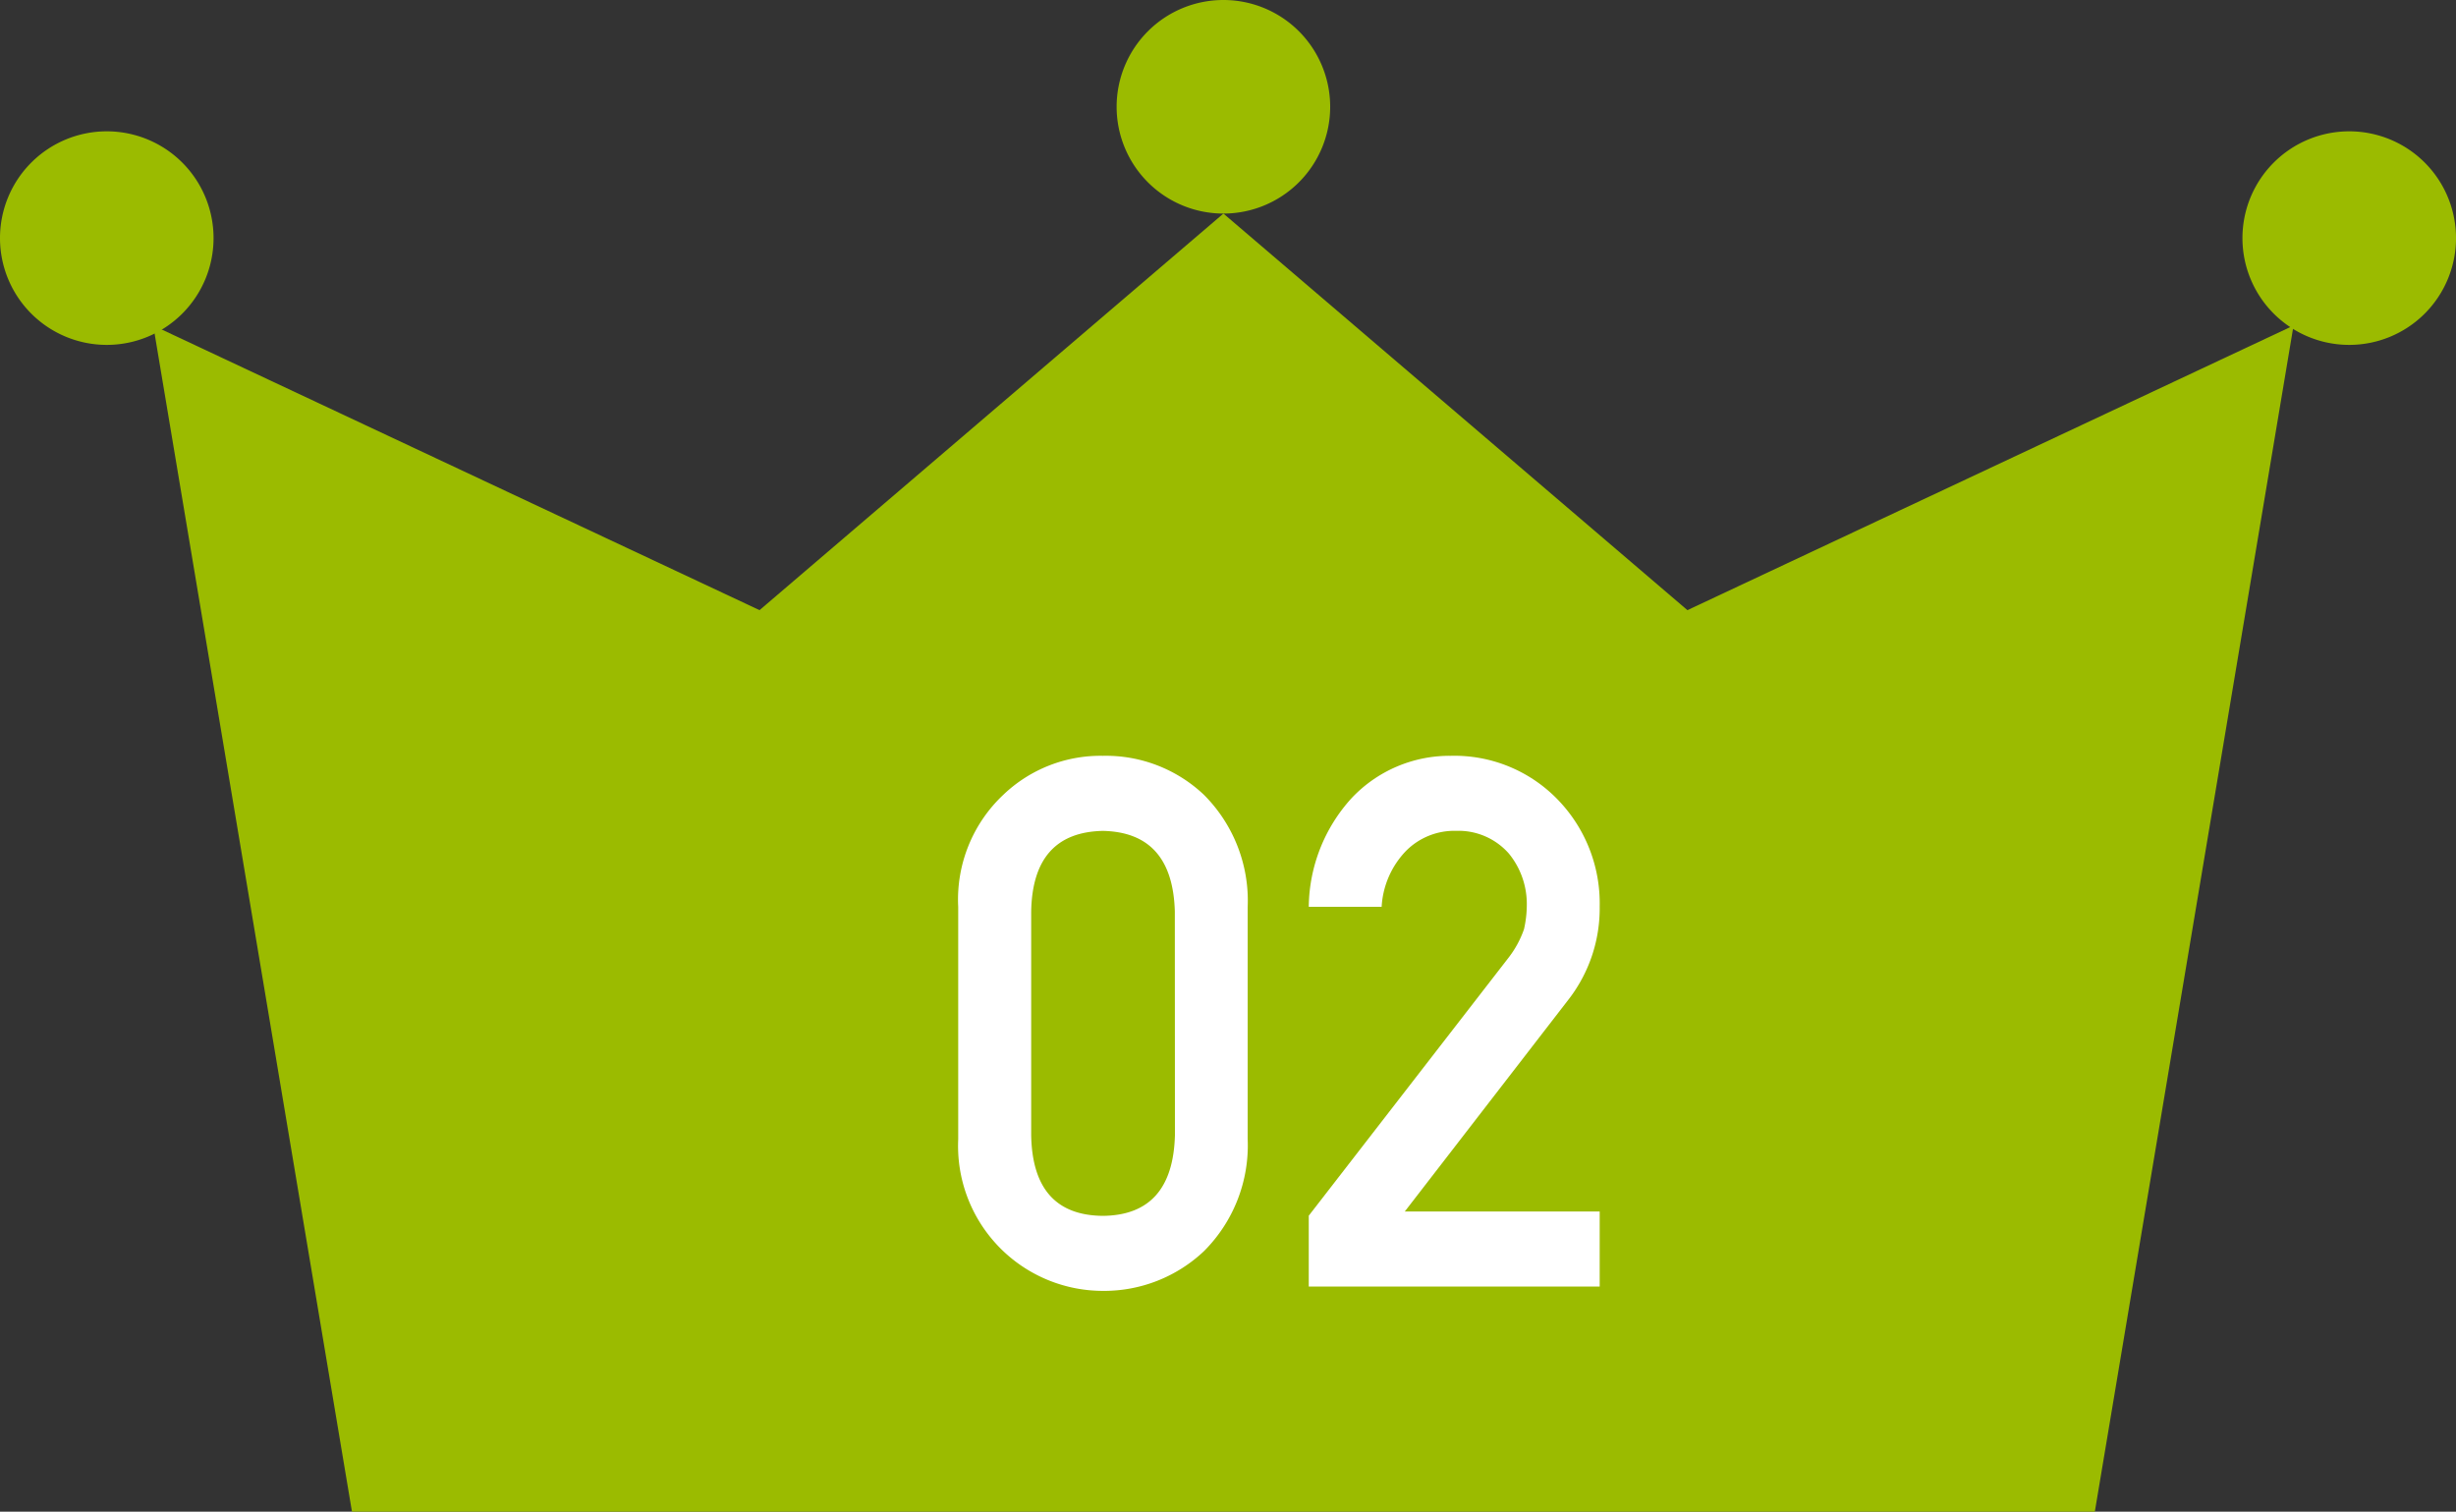 <svg xmlns="http://www.w3.org/2000/svg" xmlns:xlink="http://www.w3.org/1999/xlink" width="95.066" height="58.51" viewBox="0 0 95.066 58.51"><rect x="0" y="0" width="95.066" height="58.51" fill="#333333" stroke="none"/><defs><clipPath id="a"><rect width="95.066" height="58.51" transform="translate(0 0)" fill="none"/></clipPath></defs><g transform="translate(-418.162 -4355.296)"><g transform="translate(418.162 4355.296)"><path d="M29.4,23.616,5.932,12.6l7.692,45.91H81.086L88.778,12.6,65.316,23.616,47.356,8.266Z" fill="#9bbb00"/><g clip-path="url(#a)"><path d="M8.266,9.216A4.133,4.133,0,1,1,4.133,5.083,4.132,4.132,0,0,1,8.266,9.216" fill="#9bbb00"/><path d="M95.066,9.216a4.133,4.133,0,1,1-4.133-4.133,4.132,4.132,0,0,1,4.133,4.133" fill="#9bbb00"/><path d="M51.488,4.133A4.133,4.133,0,1,1,47.355,0a4.132,4.132,0,0,1,4.133,4.133" fill="#9bbb00"/></g></g><g transform="translate(455.252 4384.55)"><path d="M0,5.846A5.562,5.562,0,0,1,1.748,1.507,5.441,5.441,0,0,1,5.6,0,5.521,5.521,0,0,1,9.512,1.51a5.8,5.8,0,0,1,1.693,4.346v8.985a5.785,5.785,0,0,1-1.693,4.332A5.627,5.627,0,0,1,5.6,20.71,5.609,5.609,0,0,1,0,14.85Zm8.385.182Q8.3,2.962,5.6,2.906q-2.722.056-2.775,3.123v8.654q.054,3.1,2.775,3.123,2.707-.027,2.789-3.123Z" transform="translate(0 0)" fill="#fff"/><path d="M32.63,17.8l7.721-9.97a3.885,3.885,0,0,0,.611-1.12,4.3,4.3,0,0,0,.108-.924,3.086,3.086,0,0,0-.692-2,2.594,2.594,0,0,0-2.036-.882,2.637,2.637,0,0,0-1.941.77,3.392,3.392,0,0,0-.95,2.17H32.63a6.342,6.342,0,0,1,1.653-4.2A5.208,5.208,0,0,1,38.118,0a5.564,5.564,0,0,1,4.134,1.679,5.767,5.767,0,0,1,1.639,4.154A5.756,5.756,0,0,1,42.7,9.413l-6.353,8.224h7.544v2.906H32.63Z" transform="translate(-19.061 0)" fill="#fff"/></g></g></svg>